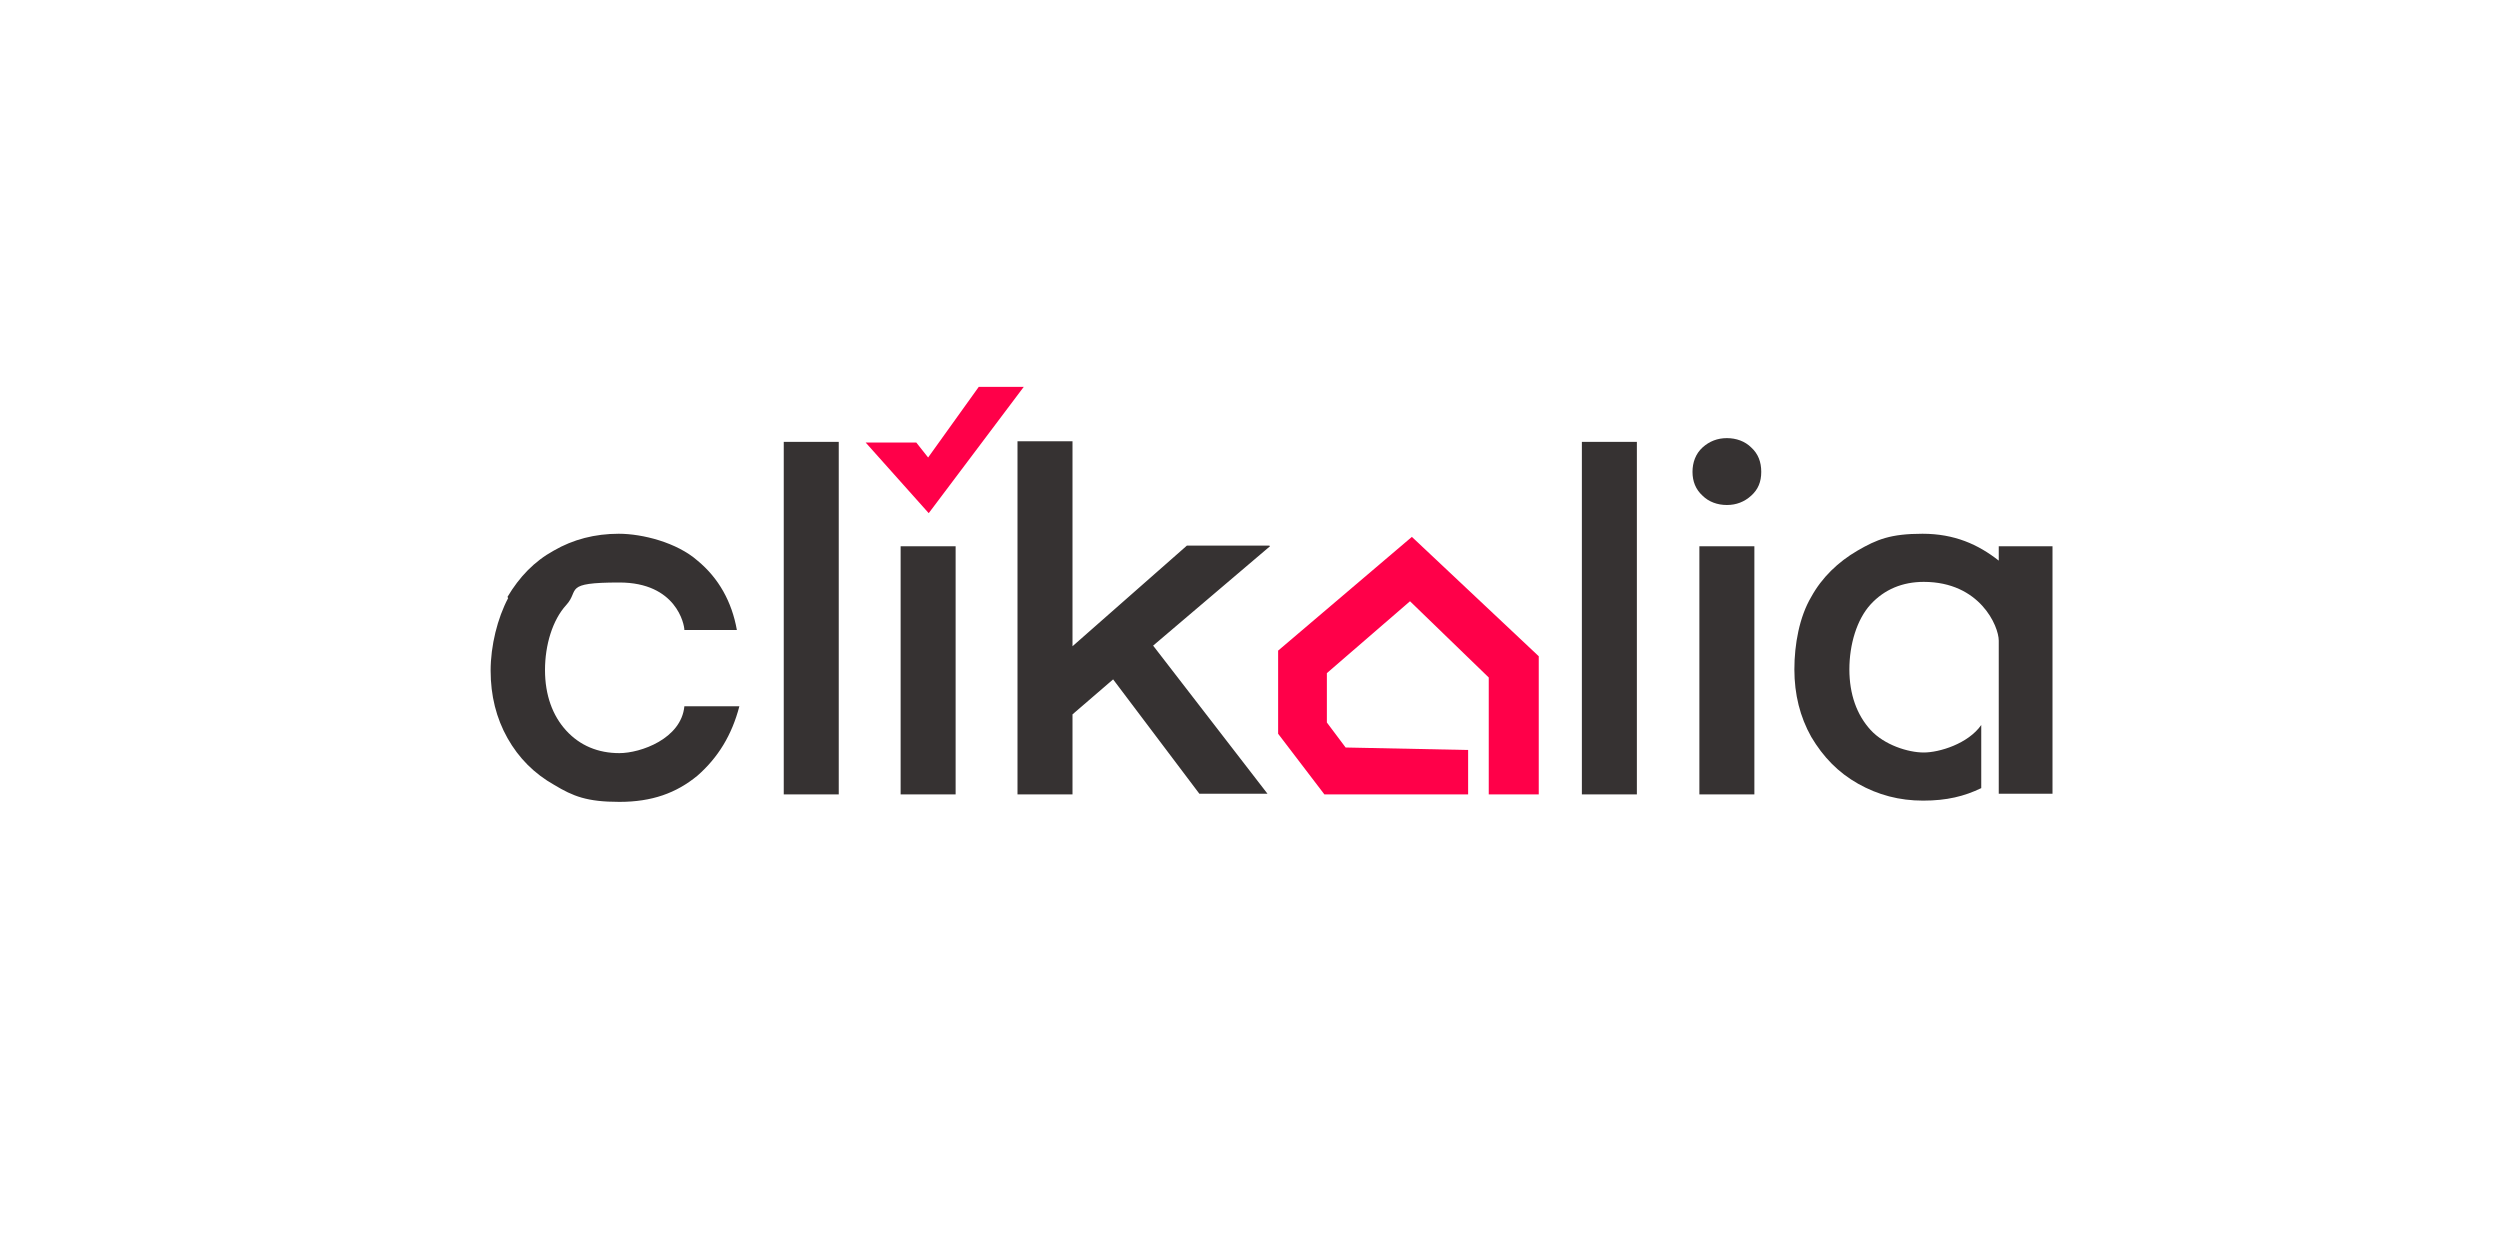 <?xml version="1.0" encoding="UTF-8"?>
<svg id="Logo" xmlns="http://www.w3.org/2000/svg" version="1.1" viewBox="0 0 400 200">
  <!-- Generator: Adobe Illustrator 29.4.0, SVG Export Plug-In . SVG Version: 2.1.0 Build 152)  -->
  <defs>
    <style>
      .st0 {
        fill: #363232;
      }

      .st1 {
        fill: #ff0049;
      }
    </style>
  </defs>
  <path class="st0" d="M81.2,95.5c1.9-3.2,4.3-5.7,7.4-7.4,3.1-1.8,6.6-2.7,10.4-2.7s9.3,1.4,12.6,4.3c3.4,2.8,5.5,6.6,6.3,11.1h-8.4c0-.9-1.3-7.6-10.4-7.6s-6.3,1.2-8.5,3.6-3.4,6.4-3.4,10.4,1.2,7.3,3.4,9.7c2.2,2.4,5.1,3.6,8.5,3.6s9.9-2.3,10.4-7.5h8.8c-1.2,4.6-3.4,8.2-6.7,11.1-3.4,2.8-7.3,4.2-12.5,4.2s-7.4-.9-10.4-2.7c-3.2-1.8-5.7-4.3-7.5-7.5s-2.7-6.8-2.7-10.8,1.1-8.4,2.8-11.6ZM134.2,127.1h-8.8v-56.4h8.8v56.4ZM152.9,127.1h-8.8v-39.7h8.8v39.7ZM203.2,87.4l-18.7,15.9,18.3,23.7h-10.9l-13.8-18.3-6.5,5.6v12.8h-8.8v-56.5h8.8v32.8l18.3-16.1h13.2ZM261.9,127.1h-8.8v-56.4h8.8v56.4ZM272.4,71.6c1.1-1,2.4-1.5,3.9-1.5s2.9.5,3.9,1.5c1.1,1,1.6,2.3,1.6,3.9s-.5,2.8-1.6,3.8c-1.1,1-2.4,1.5-3.9,1.5s-2.9-.5-3.9-1.5c-1.1-1-1.6-2.3-1.6-3.8s.5-2.9,1.6-3.9ZM280.7,127.1h-8.8v-39.7h8.8v39.7Z"/>
  <path class="st1" d="M148.5,82l-10-11.2h8.1c0,0,1.9,2.4,1.9,2.4l8.1-11.3h7.2l-15.2,20.2Z"/>
  <path class="st0" d="M319.8,87.4v2.3c-3.3-2.6-7.1-4.3-12.2-4.3s-7.3.9-10.4,2.7c-3.1,1.8-5.7,4.3-7.4,7.4-1.9,3.2-2.7,7.6-2.7,11.6s.9,7.6,2.7,10.8c1.9,3.2,4.3,5.7,7.5,7.5,3.2,1.8,6.6,2.7,10.4,2.7s6.6-.7,9.3-2v-10.1c-2.1,3-6.7,4.4-9.2,4.4s-6.3-1.2-8.5-3.6c-2.2-2.4-3.4-5.7-3.4-9.7s1.2-8,3.4-10.4c2.2-2.4,5.1-3.6,8.5-3.6,9,0,12,7.1,12,9.4v24.5h8.6v-39.6h-8.6Z"/>
  <path class="st1" d="M246.1,127.1h-7.9v-18.7l-12.6-12.2-13.3,11.5v7.9l3,4,19.6.4v7.1h-23l-7.4-9.7v-13.3l21.4-18.2,20.3,19.1c0,0,0,22.1,0,22.1Z"/>
</svg>